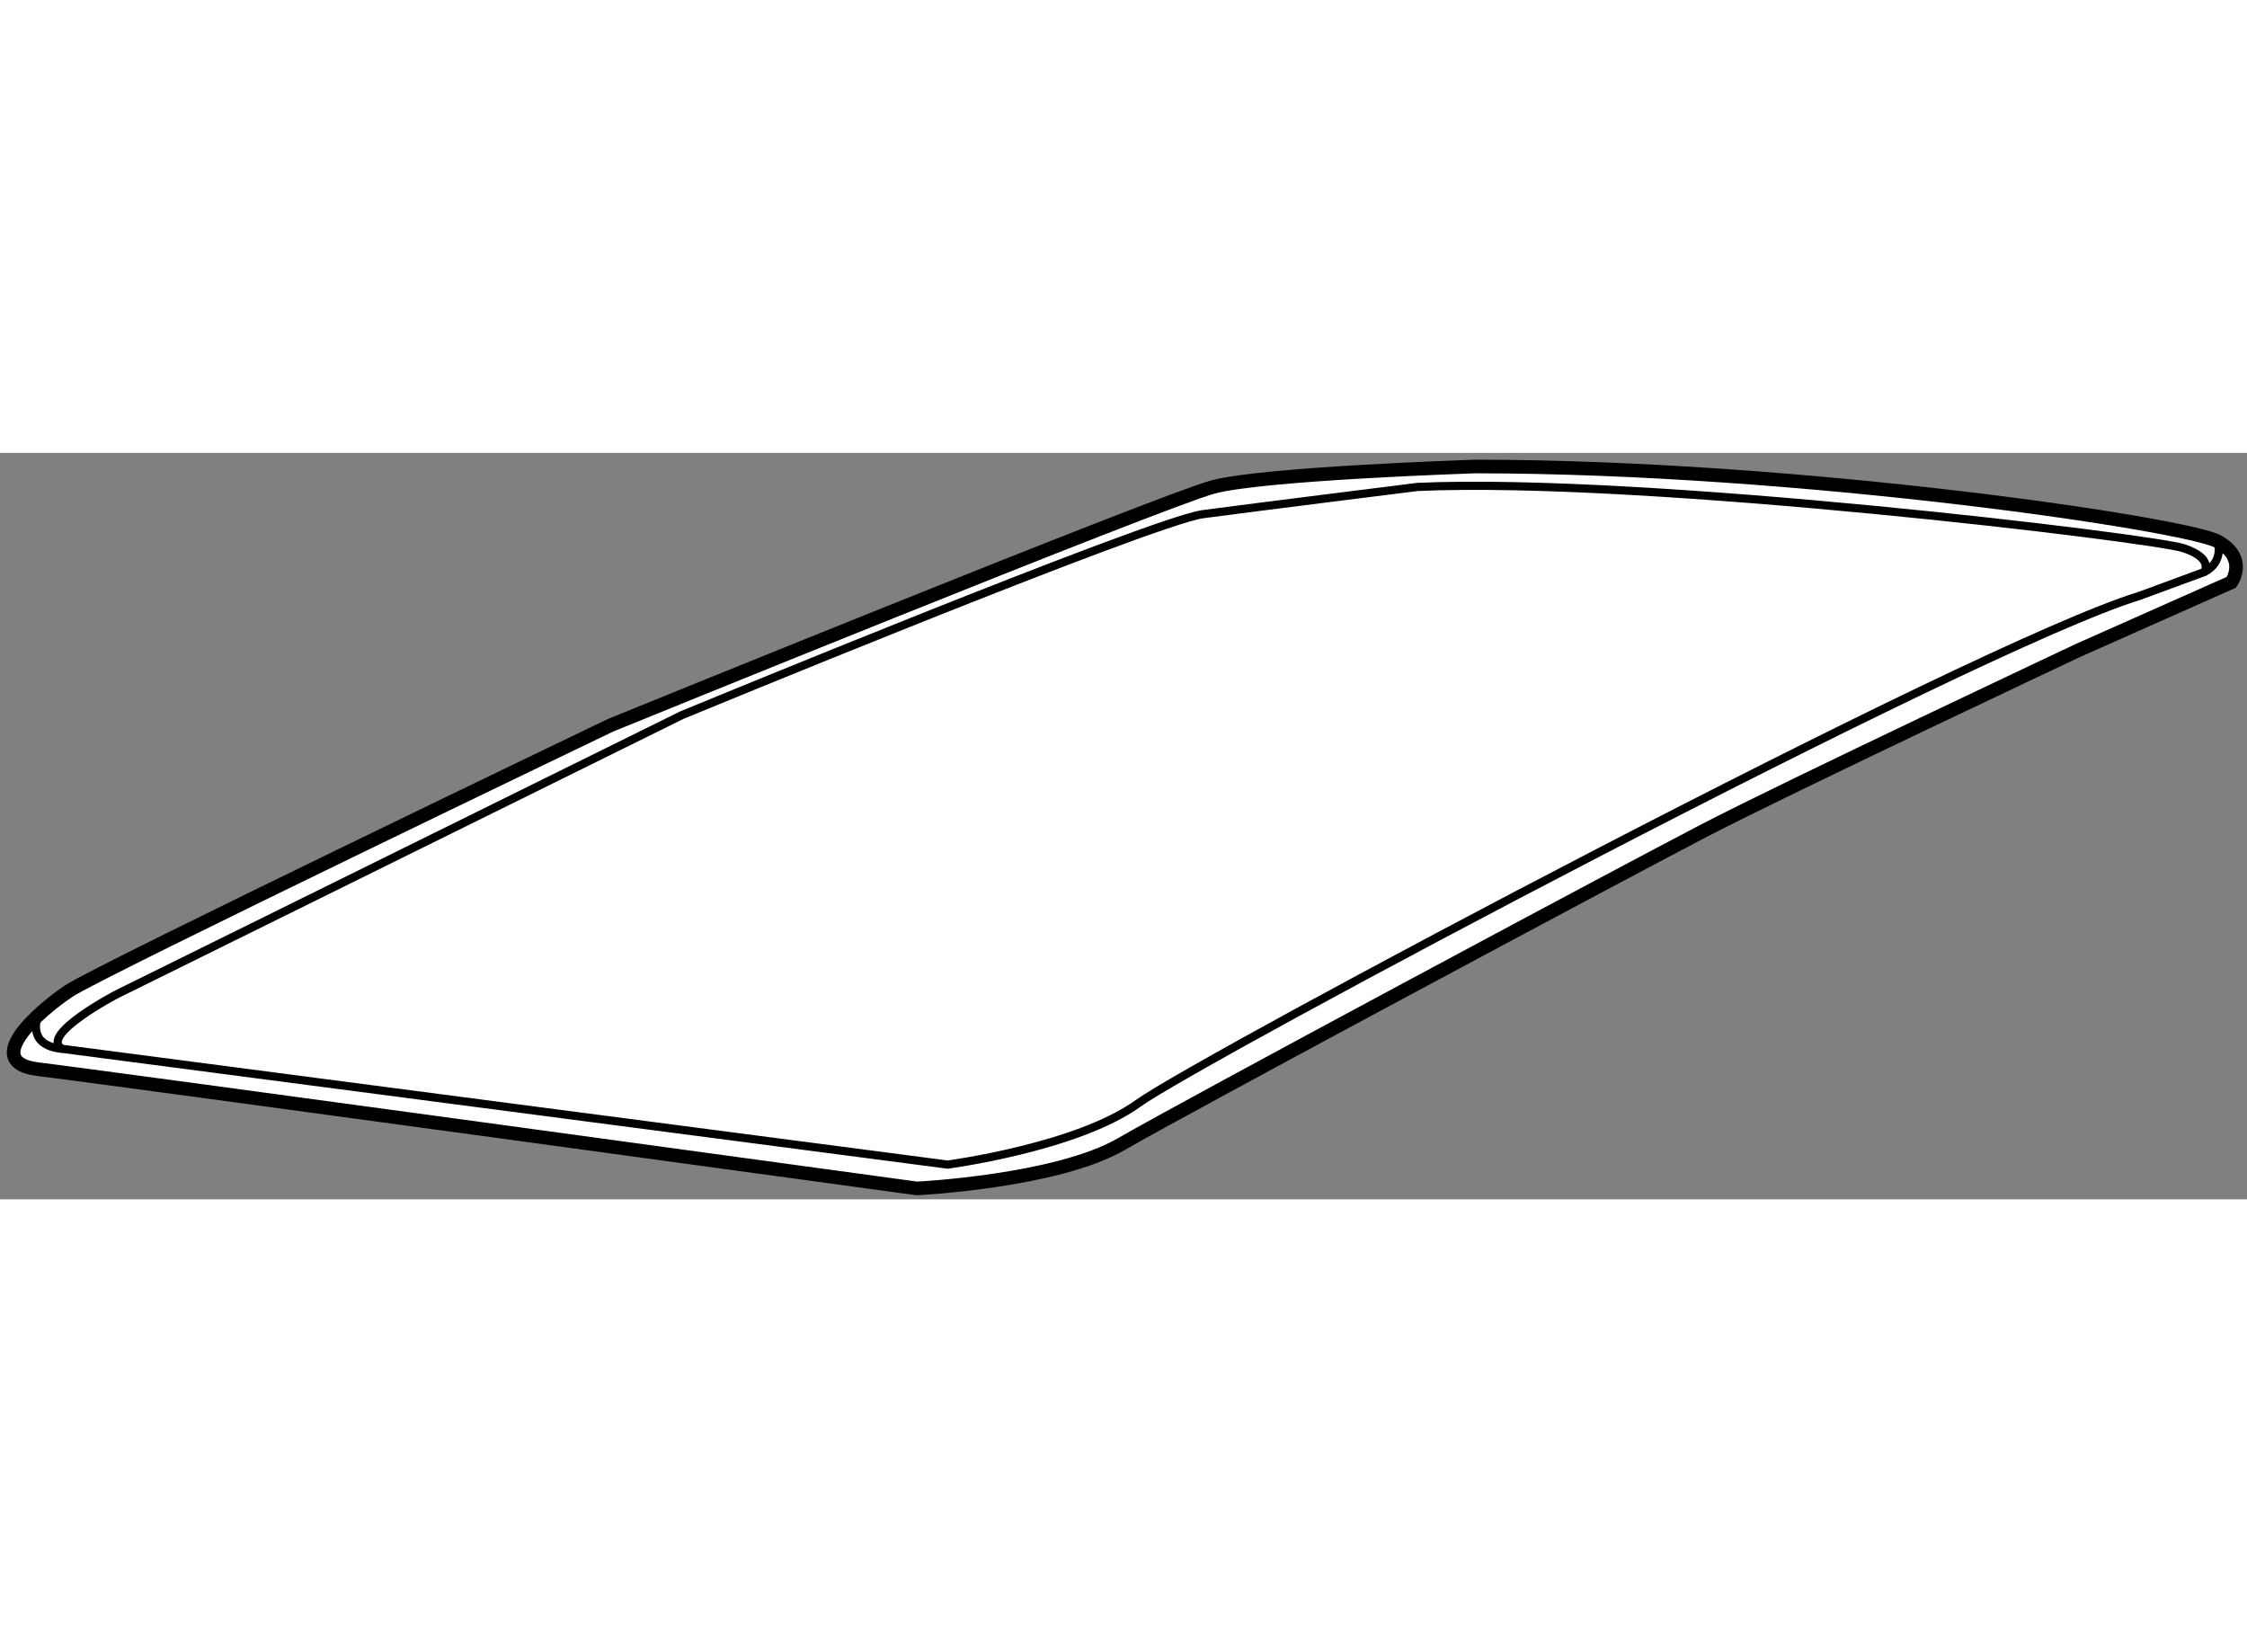 <?xml version="1.0" encoding="utf-8"?>
<!-- Generator: Adobe Illustrator 15.1.0, SVG Export Plug-In . SVG Version: 6.00 Build 0)  -->
<!DOCTYPE svg PUBLIC "-//W3C//DTD SVG 1.1//EN" "http://www.w3.org/Graphics/SVG/1.1/DTD/svg11.dtd">
<svg version="1.1" xmlns="http://www.w3.org/2000/svg" xmlns:xlink="http://www.w3.org/1999/xlink" x="0px" y="0px" width="244.8px"
	 height="180px" viewBox="48.573 53.606 82.481 27.4" enable-background="new 0 0 244.8 180" xml:space="preserve">
	
<rect x="48.573" y="53.606" width="82.481" height="27.4" fill="#808080" stroke="none"/>
	
<g><path fill="#FFFFFF" stroke="#000000" stroke-width="0.5" d="M130.48,58.356c0,0,0.625-0.875-0.5-1.5s-15.25-2.75-27.25-2.75
			c0,0-7.75,0.25-9.625,0.75s-22.125,8.75-22.125,8.75s-18.75,9-19.875,9.75s-3.25,2.625-1.125,2.875s32.25,4.375,32.25,4.375
			s5.125-0.25,7.5-1.625s18.25-9.875,21.375-11.5s13.75-6.625,13.75-6.625L130.48,58.356z"></path><path fill="none" stroke="#000000" stroke-width="0.3" d="M129.48,57.981c0,0,0.375-0.5-0.75-0.875s-19.75-2.625-28.125-2.25
			c0,0-6,0.75-7.875,1s-19.125,7.375-19.125,7.375l-20.75,10.25c0,0-2.875,1.5-2,2l32.5,4.25c0,0,4.75-0.625,7-2.25
			s30.625-16.75,36.75-18.625L129.48,57.981z"></path><path fill="none" stroke="#000000" stroke-width="0.3" d="M49.98,74.231c0,0-0.5,1.125,0.875,1.25"></path><path fill="none" stroke="#000000" stroke-width="0.3" d="M129.98,56.856c0,0,0.25,0.75-0.5,1.125"></path></g>


</svg>